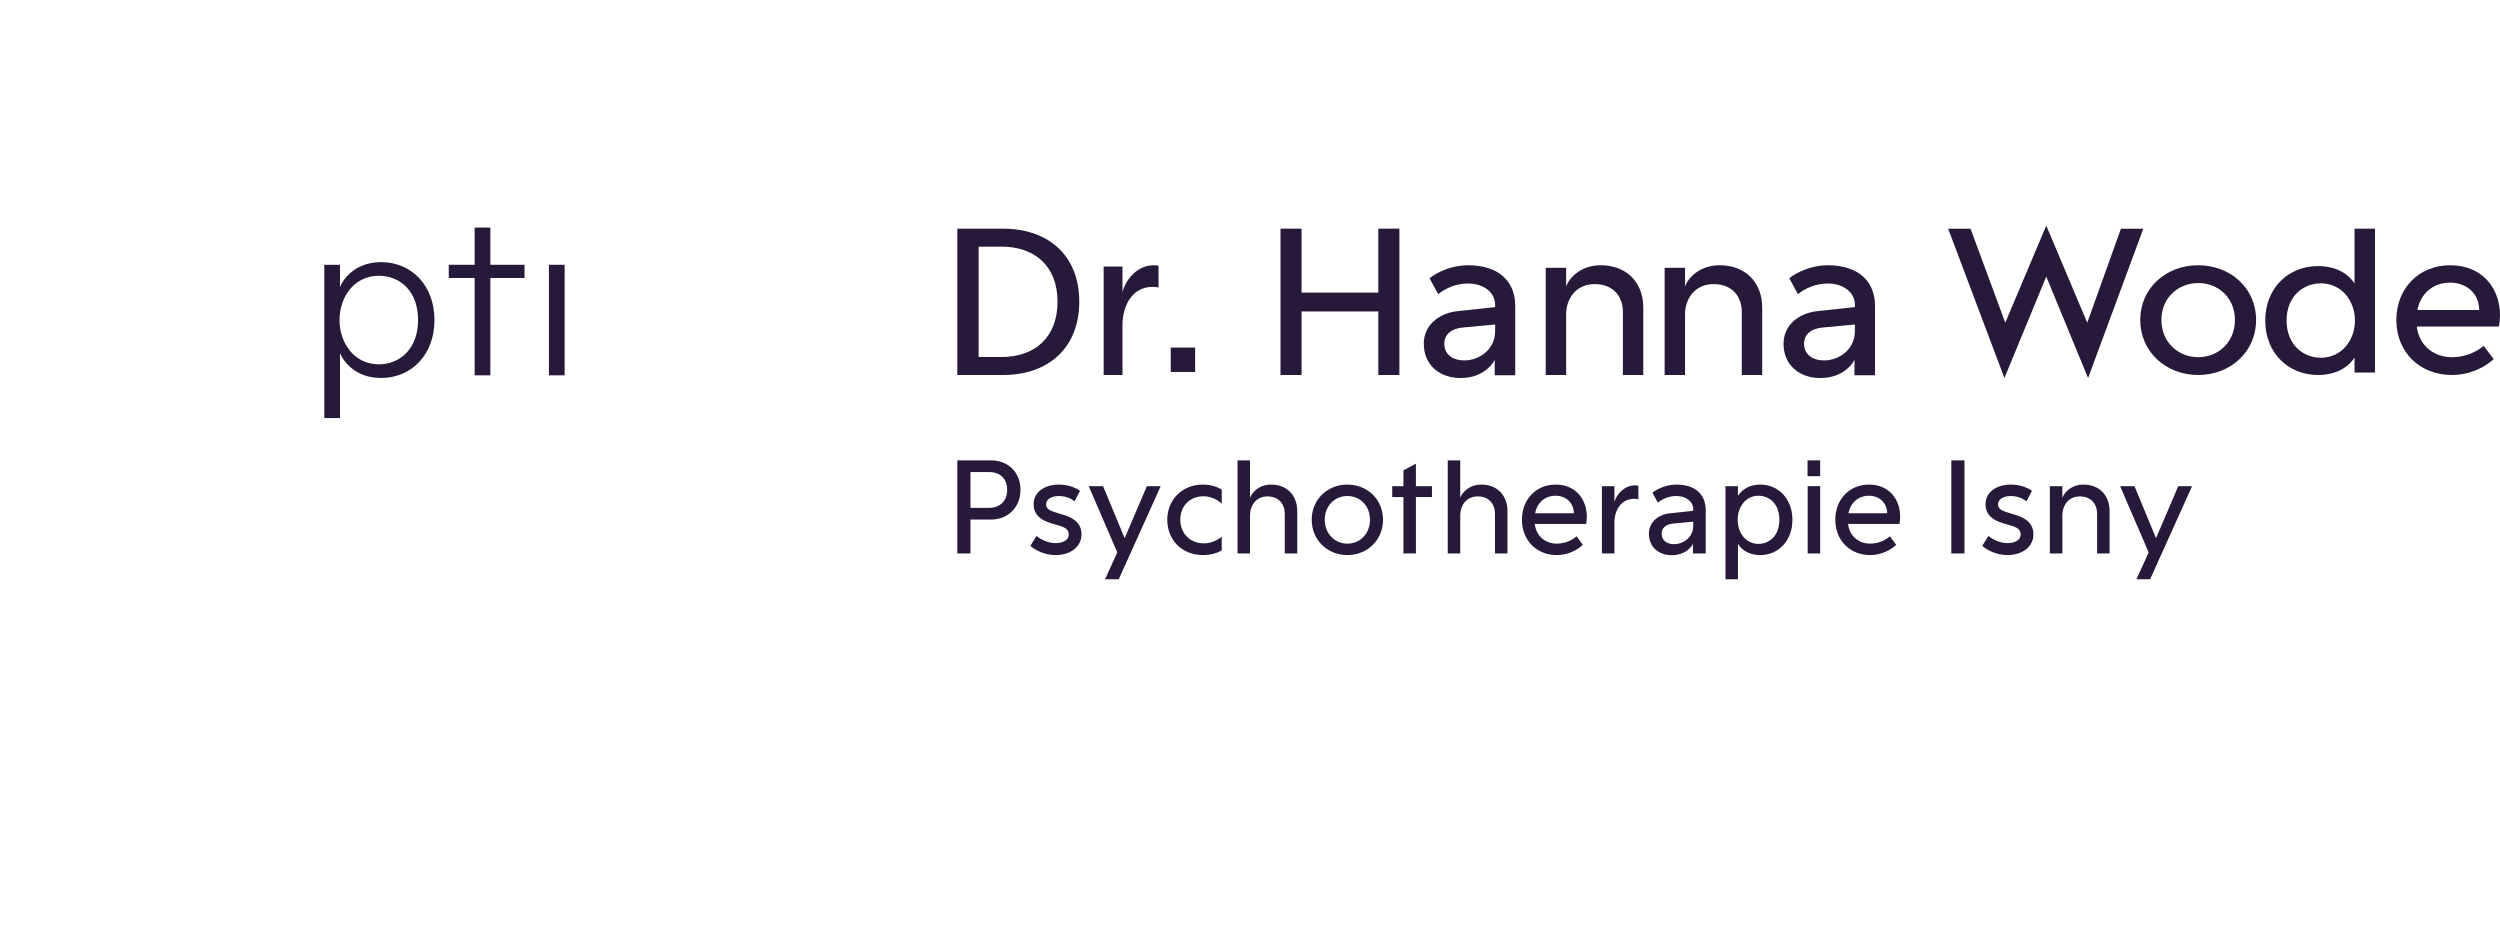 <?xml version="1.0" encoding="UTF-8"?>
<svg width="820px" height="304px" viewBox="0 0 820 304" version="1.1" xmlns="http://www.w3.org/2000/svg" xmlns:xlink="http://www.w3.org/1999/xlink">
    <title>Group 3 Copy</title>
    <style>
        .path {
            stroke-dasharray: 1000;
            stroke-dashoffset: 1000;
            animation: dash 3s cubic-bezier(0.33, 1, 0.68, 1) forwards;
        }

        .line {
            fill: transparent;
            animation: line 1s linear forwards;
            animation-delay: 1.5s;
        }

        @keyframes dash {
            to {
                stroke-dashoffset: 0;
                stroke: #B86632;
            }
        }

        @keyframes line {
            to {
                fill: #B86632;
            }
        }
    </style>
    <g id="Iteration-3" stroke="none" stroke-width="1" fill="none" fill-rule="evenodd">
        <g id="Reinzeichnung" transform="translate(-1434, -457)" fill-rule="nonzero">
            <g id="Group-3-Copy" transform="translate(1434.976, 457.029)">
                <g id="Group">
                    <g id="noun-scribble-circle-3292660" class="line">
                        <path d="M75.381,107.382 C74.898,108.258 71.717,106.516 72.199,105.64 C81.606,88.648 100.209,72.742 118.955,63.55 C123.916,61.117 129.052,59.025 134.28,57.307 C125.628,58.399 116.77,60.623 107.814,64.078 C75.46,76.563 56.321,98.759 48.586,123.505 C43.864,138.611 43.383,154.681 46.731,170.082 C50.084,185.502 57.268,200.24 67.872,212.659 C86.482,234.457 115.652,249.15 153.173,247.933 C178.889,247.099 204.406,238.533 223.593,222.562 C233.945,213.945 242.454,203.165 248.151,190.272 C250.425,178.987 250.566,167.116 248.837,154.885 C247.378,144.569 244.585,134.298 240.636,124.543 C236.701,114.825 231.618,105.622 225.563,97.397 C212.105,79.117 193.823,66.017 172.842,60.077 C166.186,58.193 159.257,57.029 152.122,56.647 C141.351,58.383 130.584,61.87 120.546,66.793 C102.443,75.67 84.419,91.054 75.381,107.382 Z M152.052,53.62 C161.179,52.184 170.312,51.965 179.04,53.142 C204.556,56.586 225.342,70.948 239.402,90.494 C254.453,111.417 261.794,138.296 258.959,164.059 C257.837,174.257 255.301,183.598 251.605,192.068 C251.185,194.105 250.699,196.124 250.144,198.124 C246.553,211.062 240.107,223.186 230.421,234.162 C219.14,246.945 204.236,257.863 187.669,265.781 C210.072,262.65 227.938,254.367 241.601,242.707 C256.002,230.418 265.759,214.363 271.253,196.634 C276.766,178.845 277.994,159.371 275.321,140.31 C269.921,101.798 248.61,65.037 214.57,47.373 C195.659,37.559 174.132,33.146 152.613,33.708 C130.553,34.285 108.502,40.092 89.282,50.672 C70.838,60.826 54.473,74.658 42.389,91.382 C39.195,95.803 36.299,100.428 33.743,105.241 C28.995,122.662 27.797,141.057 30.24,158.261 C34.277,186.687 43.397,209.846 59.042,227.381 C74.677,244.903 96.884,256.866 127.111,262.923 C145.123,266.532 161.363,267.73 175.909,266.918 L176.03,266.872 C196.157,259.079 214.489,246.735 227.697,231.768 C234.456,224.108 239.571,215.88 243.185,207.203 C238.29,214.297 232.463,220.574 225.929,226.02 C206.125,242.527 179.83,251.378 153.356,252.238 C114.659,253.495 84.526,238.264 65.263,215.673 C54.265,202.774 46.817,187.486 43.347,171.504 C39.872,155.502 40.376,138.791 45.285,123.065 C53.323,97.318 73.146,74.25 106.618,61.317 C122.215,55.29 137.537,52.89 152.052,53.62 Z M178.858,56.781 C175.807,56.369 172.704,56.136 169.567,56.071 C171.114,56.429 172.649,56.823 174.17,57.254 C195.947,63.43 214.906,77.028 228.842,95.992 C235.075,104.472 240.307,113.962 244.357,123.983 C248.415,134.024 251.285,144.602 252.786,155.233 C253.708,161.769 254.114,168.212 253.964,174.529 C254.734,171.095 255.327,167.546 255.73,163.882 C258.471,138.954 251.374,112.949 236.822,92.71 C223.298,73.901 203.335,60.085 178.858,56.781 Z M115.26,278.6 C84.033,274.413 58.589,256.944 41.375,233.17 C22.94,207.71 13.949,174.999 17.422,143.643 C19.011,129.294 23.342,115.896 29.791,103.671 C33.049,91.863 37.893,80.494 44.302,70.202 C58.539,47.336 80.478,29.765 109.843,24.42 C110.829,24.244 111.469,27.805 110.483,27.981 C82.246,33.121 61.121,50.062 47.388,72.117 C43.906,77.71 40.9,83.63 38.371,89.769 C38.55,89.519 38.729,89.269 38.909,89.02 C51.353,71.815 68.172,57.604 87.11,47.189 C106.873,36.319 129.557,30.354 152.256,29.761 C174.429,29.182 196.62,33.73 216.126,43.842 C251.344,62.1 273.378,99.984 278.943,139.635 C281.693,159.229 280.423,179.27 274.737,197.599 C269.033,215.988 258.889,232.652 243.905,245.426 C227.423,259.477 205.116,268.802 176.463,270.502 C156.73,278.025 135.35,281.293 115.26,278.6 Z M164.721,270.555 C152.959,270.382 140.236,269.007 126.52,266.255 C95.436,260.018 72.549,247.643 56.373,229.492 C40.209,211.352 30.802,187.501 26.659,158.29 C24.935,146.134 24.976,133.398 26.749,120.802 C24.249,128.112 22.503,135.762 21.624,143.713 C18.253,174.215 26.982,206.039 44.878,230.811 C61.516,253.841 86.083,270.759 116.209,274.807 C132.038,276.934 148.723,275.217 164.721,270.555 Z" id="Shape" transform="translate(148.513, 151.973) rotate(80) translate(-148.513, -151.973) " class="path" stroke="transparent"></path>
                    </g>
                    <g id="pti" transform="translate(105.388, 74.609)" fill="#271939">
                        <path d="M0,62.485 L5.153,62.485 L5.153,41.175 C6.33,43.992 10.232,49.337 18.623,49.337 C28.56,49.337 36.142,41.753 36.142,30.339 C36.142,18.926 28.56,11.341 18.623,11.341 C10.232,11.341 6.257,16.759 5.153,19.504 L5.153,12.208 L0,12.208 L0,62.485 Z M17.887,44.859 C9.864,44.859 5.005,37.924 5.005,30.339 C5.005,22.682 9.864,15.82 17.887,15.82 C24.953,15.82 30.768,20.949 30.768,30.339 C30.768,39.586 24.953,44.859 17.887,44.859 Z" id="p"></path>
                        <polygon id="t" points="49.318 48.471 54.47 48.471 54.47 16.542 65.681 16.542 65.681 12.208 54.47 12.208 54.47 0 49.318 -1.77618309e-13 49.318 12.208 40.83 12.208 40.83 16.542 49.318 16.542"></polygon>
                        <polygon id="i" points="73.682 48.471 78.834 48.471 78.834 12.208 73.682 12.208"></polygon>
                    </g>
                </g>
                <g id="Dr.-Hanna-Wode" transform="translate(313.024, 73.971)" fill="#271939">
                    <path d="M0,49 L14.965,49 C30.07,49 40,39.949 40,24.931 C40,9.983 30.07,1 14.965,1 L0,1 L0,49 Z M14.476,43.103 L6.993,43.103 L6.993,6.897 L14.476,6.897 C25.524,6.897 32.867,13.411 32.867,24.931 C32.867,36.52 25.594,43.103 14.476,43.103 Z" id="D"></path>
                    <path d="M48,49 L54.173,49 L54.173,32.688 C54.173,26.008 57.552,20.102 63.986,20.102 C65.22,20.102 66,20.312 66,20.312 L66,13.141 C66,13.141 65.22,13 64.375,13 C59.307,13 55.278,17.359 54.173,21.859 L54.173,13.422 L48,13.422 L48,49 Z" id="r"></path>
                    <polygon id="." points="70 48 78 48 78 40 70 40"></polygon>
                    <polygon id="H" points="138.085 49 145 49 145 1 138.085 1 138.085 21.983 112.915 21.983 112.915 1 106 1 106 49 112.915 49 112.915 28.154 138.085 28.154"></polygon>
                    <path d="M165.083,50 C171.333,50 175.083,46.516 176.264,44.008 L176.264,49.094 L183,49.094 L183,26.309 C183,18.296 177.583,13 167.514,13 C162.236,13 157.583,15.16 154.875,17.25 L157.722,22.476 C160.153,20.525 163.556,18.992 167.514,18.992 C172.653,18.992 176.403,21.919 176.403,25.96 L176.403,26.727 L164.111,28.051 C158,28.678 153,32.65 153,38.712 C153,45.959 158.417,50 165.083,50 Z M166.264,44.217 C162.653,44.217 159.736,42.405 159.736,38.712 C159.736,35.785 161.889,33.765 165.917,33.416 L176.403,32.441 L176.403,34.67 C176.403,40.454 171.403,44.217 166.264,44.217 Z" id="a"></path>
                    <path d="M193,49 L199.696,49 L199.696,28.985 C199.696,24.398 202.586,19.185 209.07,19.185 C215.062,19.185 218.304,23.147 218.304,28.29 L218.304,49 L225,49 L225,26.9 C225,18.56 219.432,13 211.044,13 C204.559,13 200.753,17.031 199.696,19.95 L199.696,13.834 L193,13.834 L193,49 Z" id="n"></path>
                    <path d="M232,49 L238.696,49 L238.696,28.985 C238.696,24.398 241.586,19.185 248.07,19.185 C254.062,19.185 257.304,23.147 257.304,28.29 L257.304,49 L264,49 L264,26.9 C264,18.56 258.432,13 250.044,13 C243.559,13 239.753,17.031 238.696,19.95 L238.696,13.834 L232,13.834 L232,49 Z" id="n"></path>
                    <path d="M283.083,50 C289.333,50 293.083,46.516 294.264,44.008 L294.264,49.094 L301,49.094 L301,26.309 C301,18.296 295.583,13 285.514,13 C280.236,13 275.583,15.16 272.875,17.25 L275.722,22.476 C278.153,20.525 281.556,18.992 285.514,18.992 C290.653,18.992 294.403,21.919 294.403,25.96 L294.403,26.727 L282.111,28.051 C276,28.678 271,32.65 271,38.712 C271,45.959 276.417,50 283.083,50 Z M284.264,44.217 C280.653,44.217 277.736,42.405 277.736,38.712 C277.736,35.785 279.889,33.765 283.917,33.416 L294.403,32.441 L294.403,34.67 C294.403,40.454 289.403,44.217 284.264,44.217 Z" id="a"></path>
                    <polygon id="W" points="343.452 50 357.171 16.712 370.891 50 389 1.027 381.66 1.027 370.616 31.849 357.171 0 343.727 31.849 332.34 1.027 325 1.027"></polygon>
                    <path d="M407,49 C417.587,49 426,41.392 426,30.932 C426,20.54 417.587,13 407,13 C396.413,13 388,20.54 388,30.932 C388,41.392 396.413,49 407,49 Z M407,43.158 C400.339,43.158 394.941,38.132 394.941,30.932 C394.941,23.8 400.339,18.842 407,18.842 C413.731,18.842 419.059,23.8 419.059,30.932 C419.059,38.132 413.731,43.158 407,43.158 Z" id="o"></path>
                    <path d="M446.257,49 C453.472,49 457.008,45.36 458.281,43.27 L458.281,48.191 L465,48.191 L465,1 L458.281,1 L458.281,19 C457.008,16.91 453.472,13.27 446.257,13.27 C436.78,13.27 429,20.281 429,31.135 C429,41.989 436.78,49 446.257,49 Z M447.248,43.337 C441.589,43.337 436.002,39.225 436.002,31.135 C436.002,23.045 441.589,18.933 447.248,18.933 C454.037,18.933 458.422,24.663 458.422,31.135 C458.422,37.607 454.037,43.337 447.248,43.337 Z" id="d"></path>
                    <path d="M490.207,49 C498.758,49 503.93,43.77 503.93,43.77 L500.62,39.423 C499.241,40.645 495.586,43.158 490.207,43.158 C484.827,43.158 479.586,39.898 478.69,33.106 L505.655,33.106 C505.861,31.951 505.999,30.728 505.999,29.506 C506.068,20.675 500.275,13 489.655,13 C479.31,13 472,20.675 472,30.932 C472,41.596 479.793,49 490.207,49 Z M478.896,27.672 C480.069,21.966 484.276,18.706 489.655,18.706 C494.896,18.706 499.172,22.17 499.172,27.672 L478.896,27.672 Z" id="e"></path>
                </g>
                <g id="Psychotherapie-Isny" transform="translate(313.024, 150.971)" fill="#271939">
                    <path d="M0,30.537 L4.315,30.537 L4.315,19.413 L11.133,19.413 C16.526,19.413 20.712,15.487 20.712,9.641 C20.712,3.795 16.526,0 11.133,0 L0,0 L0,30.537 Z M10.442,15.574 L4.315,15.574 L4.315,3.839 L10.485,3.839 C13.937,3.839 16.354,5.933 16.354,9.641 C16.354,13.349 13.937,15.574 10.442,15.574 Z" id="P"></path>
                    <path d="M32.233,31.06 C37.497,31.06 40.733,28.007 40.733,24.342 C40.733,20.765 38.446,18.977 34.865,17.886 L31.887,16.97 C30.248,16.446 29.126,15.836 29.126,14.396 C29.126,12.695 31.024,11.691 33.268,11.691 C36.03,11.691 37.928,12.956 38.446,13.436 L40.258,9.99 C39.05,9.117 36.634,7.94 33.268,7.94 C28.737,7.94 25.027,10.339 25.027,14.396 C25.027,18.06 27.745,19.718 30.809,20.634 L33.613,21.463 C35.339,21.987 36.548,22.685 36.548,24.342 C36.548,26.131 34.735,27.134 32.233,27.134 C28.651,27.134 26.105,24.866 25.976,24.779 L23.948,28.05 C23.948,28.05 27.141,31.06 32.233,31.06 Z" id="s"></path>
                    <polygon id="y" points="48.457 39 52.944 39 66.709 8.463 62.178 8.463 54.886 25.52 47.81 8.463 43.106 8.463 52.47 30.188"></polygon>
                    <path d="M80.56,31.06 C83.235,31.06 85.306,30.362 86.73,29.534 L86.73,25.04 C85.652,25.913 83.58,27.221 80.862,27.221 C76.331,27.221 73.138,23.95 73.138,19.456 C73.138,14.919 76.331,11.779 80.732,11.779 C84.443,11.779 86.73,14.221 86.73,14.221 L86.73,9.554 C85.393,8.768 83.321,7.94 80.56,7.94 C73.699,7.94 68.866,12.956 68.866,19.5 C68.866,26.131 73.699,31.06 80.56,31.06 Z" id="c"></path>
                    <path d="M91.908,30.537 L96.007,30.537 L96.007,17.973 C96.007,15.094 97.776,11.822 101.746,11.822 C105.414,11.822 107.399,14.309 107.399,17.537 L107.399,30.537 L111.498,30.537 L111.498,16.664 C111.498,11.43 108.089,7.94 102.954,7.94 C98.985,7.94 96.655,10.47 96.007,12.302 L96.007,0 L91.908,0 L91.908,30.537 Z" id="h"></path>
                    <path d="M127.938,31.06 C134.453,31.06 139.631,26.174 139.631,19.456 C139.631,12.782 134.453,7.94 127.938,7.94 C121.422,7.94 116.244,12.782 116.244,19.456 C116.244,26.174 121.422,31.06 127.938,31.06 Z M127.938,27.309 C123.839,27.309 120.516,24.081 120.516,19.456 C120.516,14.876 123.839,11.691 127.938,11.691 C132.08,11.691 135.36,14.876 135.36,19.456 C135.36,24.081 132.08,27.309 127.938,27.309 Z" id="o"></path>
                    <polygon id="t" points="146.32 30.537 150.419 30.537 150.419 12.04 155.683 12.04 155.683 8.463 150.419 8.463 150.419 1.091 146.32 3.272 146.32 8.463 142.652 8.463 142.652 12.04 146.32 12.04"></polygon>
                    <path d="M160.861,30.537 L164.96,30.537 L164.96,17.973 C164.96,15.094 166.729,11.822 170.699,11.822 C174.367,11.822 176.351,14.309 176.351,17.537 L176.351,30.537 L180.451,30.537 L180.451,16.664 C180.451,11.43 177.042,7.94 171.907,7.94 C167.937,7.94 165.607,10.47 164.96,12.302 L164.96,0 L160.861,0 L160.861,30.537 Z" id="h"></path>
                    <path d="M196.589,31.06 C201.939,31.06 205.175,27.701 205.175,27.701 L203.104,24.909 C202.241,25.695 199.954,27.309 196.589,27.309 C193.223,27.309 189.944,25.215 189.383,20.852 L206.254,20.852 C206.383,20.111 206.47,19.326 206.47,18.54 C206.513,12.869 202.888,7.94 196.243,7.94 C189.771,7.94 185.197,12.869 185.197,19.456 C185.197,26.305 190.073,31.06 196.589,31.06 Z M189.512,17.362 C190.246,13.698 192.878,11.604 196.243,11.604 C199.523,11.604 202.198,13.829 202.198,17.362 L189.512,17.362 Z" id="e"></path>
                    <path d="M211.432,30.537 L215.531,30.537 L215.531,20.416 C215.531,16.272 217.775,12.607 222.047,12.607 C222.867,12.607 223.384,12.738 223.384,12.738 L223.384,8.289 C223.384,8.289 222.867,8.201 222.306,8.201 C218.94,8.201 216.265,10.906 215.531,13.698 L215.531,8.463 L211.432,8.463 L211.432,30.537 Z" id="r"></path>
                    <path d="M234.344,31.104 C238.228,31.104 240.558,28.923 241.291,27.352 L241.291,30.537 L245.477,30.537 L245.477,16.272 C245.477,11.255 242.111,7.94 235.854,7.94 C232.575,7.94 229.684,9.292 228.001,10.601 L229.77,13.872 C231.281,12.651 233.395,11.691 235.854,11.691 C239.048,11.691 241.378,13.523 241.378,16.054 L241.378,16.534 L233.74,17.362 C229.943,17.755 226.836,20.242 226.836,24.037 C226.836,28.574 230.202,31.104 234.344,31.104 Z M235.078,27.483 C232.834,27.483 231.022,26.349 231.022,24.037 C231.022,22.205 232.359,20.94 234.862,20.721 L241.378,20.111 L241.378,21.507 C241.378,25.128 238.271,27.483 235.078,27.483 Z" id="a"></path>
                    <path d="M251.949,39 L256.048,39 L256.048,27.352 C256.825,28.705 258.983,31.06 263.384,31.06 C269.166,31.06 273.912,26.523 273.912,19.5 C273.912,12.477 269.166,7.94 263.384,7.94 C258.983,7.94 256.782,10.426 256.048,11.648 L256.048,8.463 L251.949,8.463 L251.949,39 Z M262.78,27.396 C258.637,27.396 255.962,23.775 255.962,19.5 C255.962,15.181 258.637,11.604 262.78,11.604 C266.232,11.604 269.64,14.134 269.64,19.5 C269.64,24.822 266.232,27.396 262.78,27.396 Z" id="p"></path>
                    <path d="M278.918,30.537 L283.017,30.537 L283.017,8.463 L278.918,8.463 L278.918,30.537 Z M278.874,5.191 L283.017,5.191 L283.017,0 L278.874,0 L278.874,5.191 Z" id="i"></path>
                    <path d="M299.37,31.06 C304.721,31.06 307.957,27.701 307.957,27.701 L305.886,24.909 C305.023,25.695 302.736,27.309 299.37,27.309 C296.005,27.309 292.725,25.215 292.164,20.852 L309.036,20.852 C309.165,20.111 309.252,19.326 309.252,18.54 C309.295,12.869 305.67,7.94 299.025,7.94 C292.553,7.94 287.979,12.869 287.979,19.456 C287.979,26.305 292.855,31.06 299.37,31.06 Z M292.294,17.362 C293.027,13.698 295.659,11.604 299.025,11.604 C302.304,11.604 304.98,13.829 304.98,17.362 L292.294,17.362 Z" id="e"></path>
                    <polygon id="I" points="326.037 30.537 330.352 30.537 330.352 0 326.037 0"></polygon>
                    <path d="M344.461,31.06 C349.726,31.06 352.962,28.007 352.962,24.342 C352.962,20.765 350.675,18.977 347.094,17.886 L344.116,16.97 C342.477,16.446 341.355,15.836 341.355,14.396 C341.355,12.695 343.253,11.691 345.497,11.691 C348.259,11.691 350.157,12.956 350.675,13.436 L352.487,9.99 C351.279,9.117 348.863,7.94 345.497,7.94 C340.966,7.94 337.255,10.339 337.255,14.396 C337.255,18.06 339.974,19.718 343.038,20.634 L345.842,21.463 C347.568,21.987 348.776,22.685 348.776,24.342 C348.776,26.131 346.964,27.134 344.461,27.134 C340.88,27.134 338.334,24.866 338.205,24.779 L336.177,28.05 C336.177,28.05 339.37,31.06 344.461,31.06 Z" id="s"></path>
                    <path d="M358.356,30.537 L362.455,30.537 L362.455,17.973 C362.455,15.094 364.224,11.822 368.194,11.822 C371.861,11.822 373.846,14.309 373.846,17.537 L373.846,30.537 L377.945,30.537 L377.945,16.664 C377.945,11.43 374.537,7.94 369.402,7.94 C365.432,7.94 363.102,10.47 362.455,12.302 L362.455,8.463 L358.356,8.463 L358.356,30.537 Z" id="n"></path>
                    <polygon id="y" points="386.748 39 391.235 39 405 8.463 400.469 8.463 393.177 25.52 386.101 8.463 381.397 8.463 390.761 30.188"></polygon>
                </g>
            </g>
        </g>
    </g>
</svg>